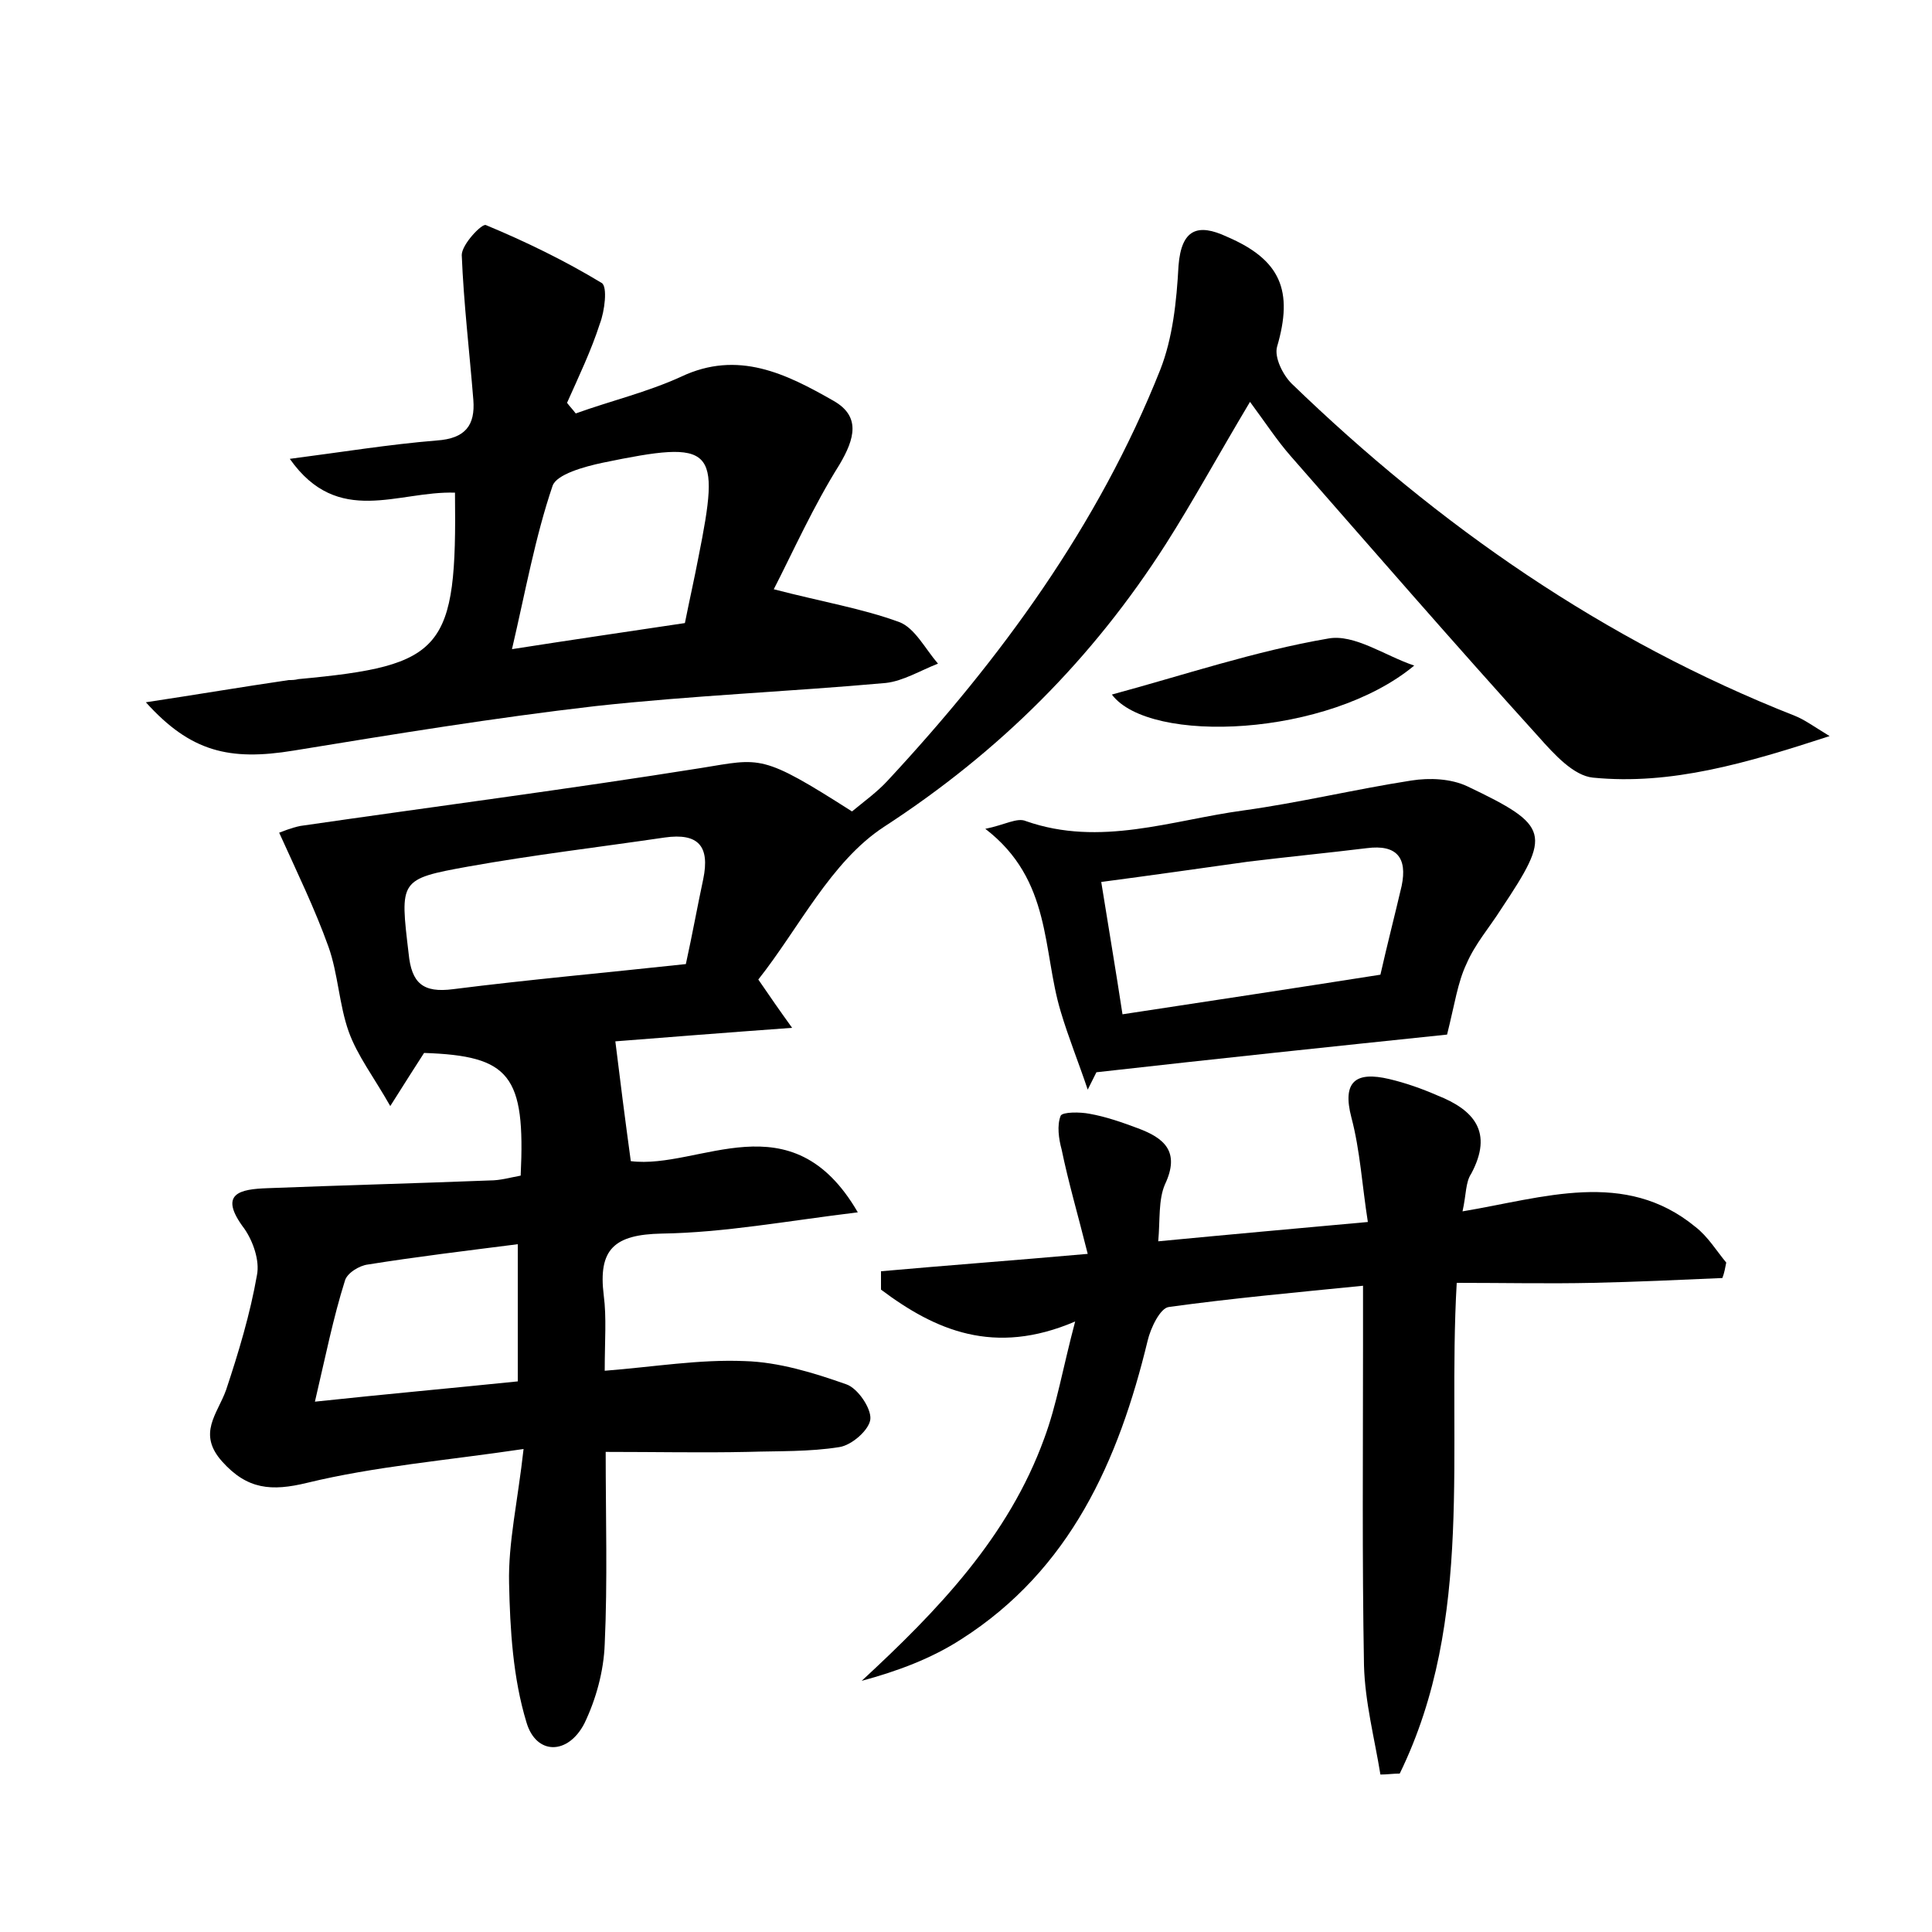 <?xml version="1.0" encoding="utf-8"?>
<!-- Generator: Adobe Illustrator 22.0.0, SVG Export Plug-In . SVG Version: 6.00 Build 0)  -->
<svg version="1.1" id="图层_1" xmlns="http://www.w3.org/2000/svg" xmlns:xlink="http://www.w3.org/1999/xlink" x="0px" y="0px"
	 viewBox="0 0 200 200" style="enable-background:new 0 0 200 200;" xml:space="preserve">
<style type="text/css">
	.st0{fill:#FFFFFF;}
</style>
<g>
	
	<path d="M88.8,125.5c-7.4,0.9-13.8,2.1-20.3,2.2c-4.9,0.1-6.6,1.6-6,6.4c0.3,2.3,0.1,4.7,0.1,7.8c5.1-0.4,9.8-1.2,14.5-1
		c3.5,0.1,7.1,1.2,10.5,2.4c1.2,0.4,2.6,2.5,2.5,3.6c-0.1,1.1-1.9,2.7-3.2,2.9c-3.1,0.5-6.3,0.4-9.5,0.5c-4.7,0.1-9.5,0-14.7,0
		c0,6.8,0.2,13.4-0.1,19.9c-0.1,2.8-0.9,5.7-2.1,8.2c-1.7,3.3-5,3.3-6-0.1c-1.4-4.6-1.7-9.6-1.8-14.4c-0.1-4.2,0.9-8.5,1.5-13.9
		c-8.1,1.2-15.4,1.8-22.4,3.5c-3.7,0.9-6.2,0.7-8.8-2.2c-2.6-2.9-0.5-4.9,0.4-7.4c1.3-3.9,2.5-7.9,3.2-11.9c0.3-1.5-0.4-3.5-1.3-4.8
		c-2.8-3.7-0.4-4.1,2.4-4.2c7.7-0.3,15.3-0.5,23-0.8c1.1,0,2.1-0.3,3.2-0.5c0.5-10.4-1.1-12.4-10-12.7c-0.9,1.4-1.8,2.8-3.5,5.5
		c-1.7-3-3.4-5.2-4.3-7.7c-1-2.8-1.1-6-2.1-8.8c-1.4-3.9-3.2-7.6-5.1-11.8c0.3-0.1,1.2-0.5,2.2-0.7c13.8-2,27.7-3.8,41.5-6
		c6.2-1,6.2-1.5,15.6,4.5c1.2-1,2.6-2,3.7-3.2c11.7-12.6,21.8-26.4,28.2-42.5c1.3-3.3,1.7-7.1,1.9-10.8c0.3-3.8,2-4.4,5-3
		c5.6,2.4,6.9,5.6,5.2,11.4c-0.3,1.1,0.6,2.9,1.5,3.8c15.2,14.7,32.3,26.6,52.1,34.4c1,0.4,1.8,1,3.6,2.1
		c-8.6,2.8-16.4,5.1-24.5,4.3c-2-0.2-4-2.4-5.6-4.2c-8.7-9.6-17.2-19.4-25.7-29.1c-1.4-1.6-2.5-3.3-4.2-5.6
		c-3.4,5.7-5.9,10.3-8.7,14.7c-7.6,11.9-17.2,21.5-29.2,29.3c-5.5,3.6-8.8,10.5-13,15.8c1.3,1.9,2.2,3.2,3.5,5
		c-6.9,0.5-13.2,1-18.3,1.4c0.5,4.1,1,8,1.6,12.4C72.4,121.1,81.9,113.6,88.8,125.5z M71,99.8c0.7-3.2,1.2-6,1.8-8.8
		c0.7-3.4-0.5-4.8-4-4.3c-6.8,1-13.6,1.8-20.3,3c-7.2,1.3-7.1,1.4-6.2,9c0.3,3.1,1.5,4.1,4.6,3.7C54.8,101.4,62.7,100.7,71,99.8z
		 M32.6,145.1c7.5-0.8,14.2-1.4,21-2.1c0-4.9,0-9.4,0-14.2c-5.5,0.7-10.5,1.3-15.5,2.1c-0.9,0.1-2.2,0.9-2.4,1.7
		C34.5,136.4,33.7,140.4,32.6,145.1z"/>
	<path d="M151.4,125.4c8.4-1.4,16.8-4.4,24.1,1.6c1.3,1,2.2,2.5,3.2,3.7c-0.1,0.5-0.2,1.1-0.4,1.6c-4.5,0.2-8.9,0.4-13.4,0.5
		c-4.6,0.1-9.2,0-14.1,0c-1,17.3,1.9,34.8-5.9,50.8c-0.7,0-1.3,0.1-2,0.1c-0.6-3.7-1.6-7.5-1.7-11.3c-0.2-11-0.1-22.1-0.1-33.1
		c0-1.7,0-3.5,0-6.2c-7,0.7-13.6,1.3-20.1,2.2c-0.9,0.1-1.9,2.2-2.2,3.5c-3,12.4-8,23.7-19.3,30.9c-3.1,2-6.6,3.3-10.3,4.3
		c7.9-7.3,15.2-14.9,18.9-25.1c1.3-3.5,1.9-7.2,3.2-12.1c-8.4,3.6-14.5,0.9-20.1-3.3c0-0.6,0-1.3,0-1.9c6.7-0.6,13.5-1.1,21.4-1.8
		c-1-4-2-7.4-2.7-10.8c-0.3-1.1-0.5-2.5-0.1-3.5c0.2-0.4,2-0.4,3-0.2c1.7,0.3,3.4,0.9,5,1.5c2.7,1,4.4,2.4,2.8,5.8
		c-0.7,1.6-0.5,3.7-0.7,5.9c7.3-0.7,14-1.3,21.7-2c-0.6-3.8-0.8-7.4-1.7-10.8c-1-3.8,0.5-4.8,3.9-4c1.7,0.4,3.4,1,5,1.7
		c3.8,1.5,5.8,3.8,3.5,8.1C151.7,122.4,151.8,123.6,151.4,125.4z"/>
	<path d="M47.1,51C41.2,50.8,35,54.6,30,47.5c5.4-0.7,10.3-1.5,15.2-1.9c3-0.2,4-1.6,3.8-4.2c-0.4-5-1-10-1.2-15
		c0-1.1,2.1-3.3,2.5-3.1c4.1,1.7,8.2,3.7,12,6c0.6,0.4,0.3,2.9-0.2,4.2c-0.9,2.8-2.2,5.5-3.4,8.2c0.3,0.4,0.6,0.7,0.9,1.1
		c3.6-1.3,7.4-2.2,10.9-3.8c5.9-2.8,10.9-0.3,15.8,2.5c2.8,1.6,2.2,3.9,0.6,6.6c-2.7,4.3-4.8,9-6.8,12.9c5,1.3,9.2,2,13,3.4
		c1.6,0.6,2.7,2.8,4,4.3c-1.8,0.7-3.6,1.8-5.4,2c-10,0.9-20.1,1.3-30.1,2.4c-10.4,1.2-20.8,2.9-31.2,4.6c-6.7,1.1-10.7,0.1-15.3-5
		c5.3-0.8,10-1.6,14.8-2.3c0.3,0,0.6,0,1-0.1C46,68.9,47.3,67.3,47.1,51z M70.9,64.5c0.5-2.5,1-4.7,1.4-6.8
		c2.3-11.5,1.7-12.2-9.9-9.8c-1.9,0.4-4.8,1.2-5.2,2.4c-1.8,5.3-2.8,10.9-4.2,16.9C59.4,66.2,64.9,65.4,70.9,64.5z"/>
	<path d="M149.8,107.1c-11.5,1.2-23.9,2.5-36.3,3.9c-0.3,0.6-0.6,1.2-0.9,1.8c-0.9-2.7-2-5.4-2.8-8.1c-1.9-6.3-0.9-13.6-7.8-18.9
		c2-0.4,3.3-1.2,4.2-0.8c7.7,2.7,15.1-0.1,22.5-1.1c5.8-0.8,11.6-2.2,17.4-3.1c1.9-0.3,4.1-0.2,5.8,0.6c8.6,4.1,8.7,4.9,3.5,12.7
		c-1.2,1.9-2.7,3.6-3.6,5.7C150.9,101.7,150.6,103.9,149.8,107.1z M142.9,100.9c0.7-3.1,1.5-6.2,2.2-9.2c0.6-2.9-0.5-4.3-3.6-3.9
		c-4.1,0.5-8.2,0.9-12.3,1.4c-5,0.7-9.9,1.4-15.2,2.1c0.8,5,1.5,9.1,2.2,13.7C125.4,103.6,134,102.3,142.9,100.9z"/>
	<path d="M146.4,68.9c-8.9,7.4-27.4,8.2-31.3,3c7.4-2,14.8-4.5,22.4-5.8C140.2,65.6,143.4,67.9,146.4,68.9z"/>
	
	
	
	
</g>
</svg>
